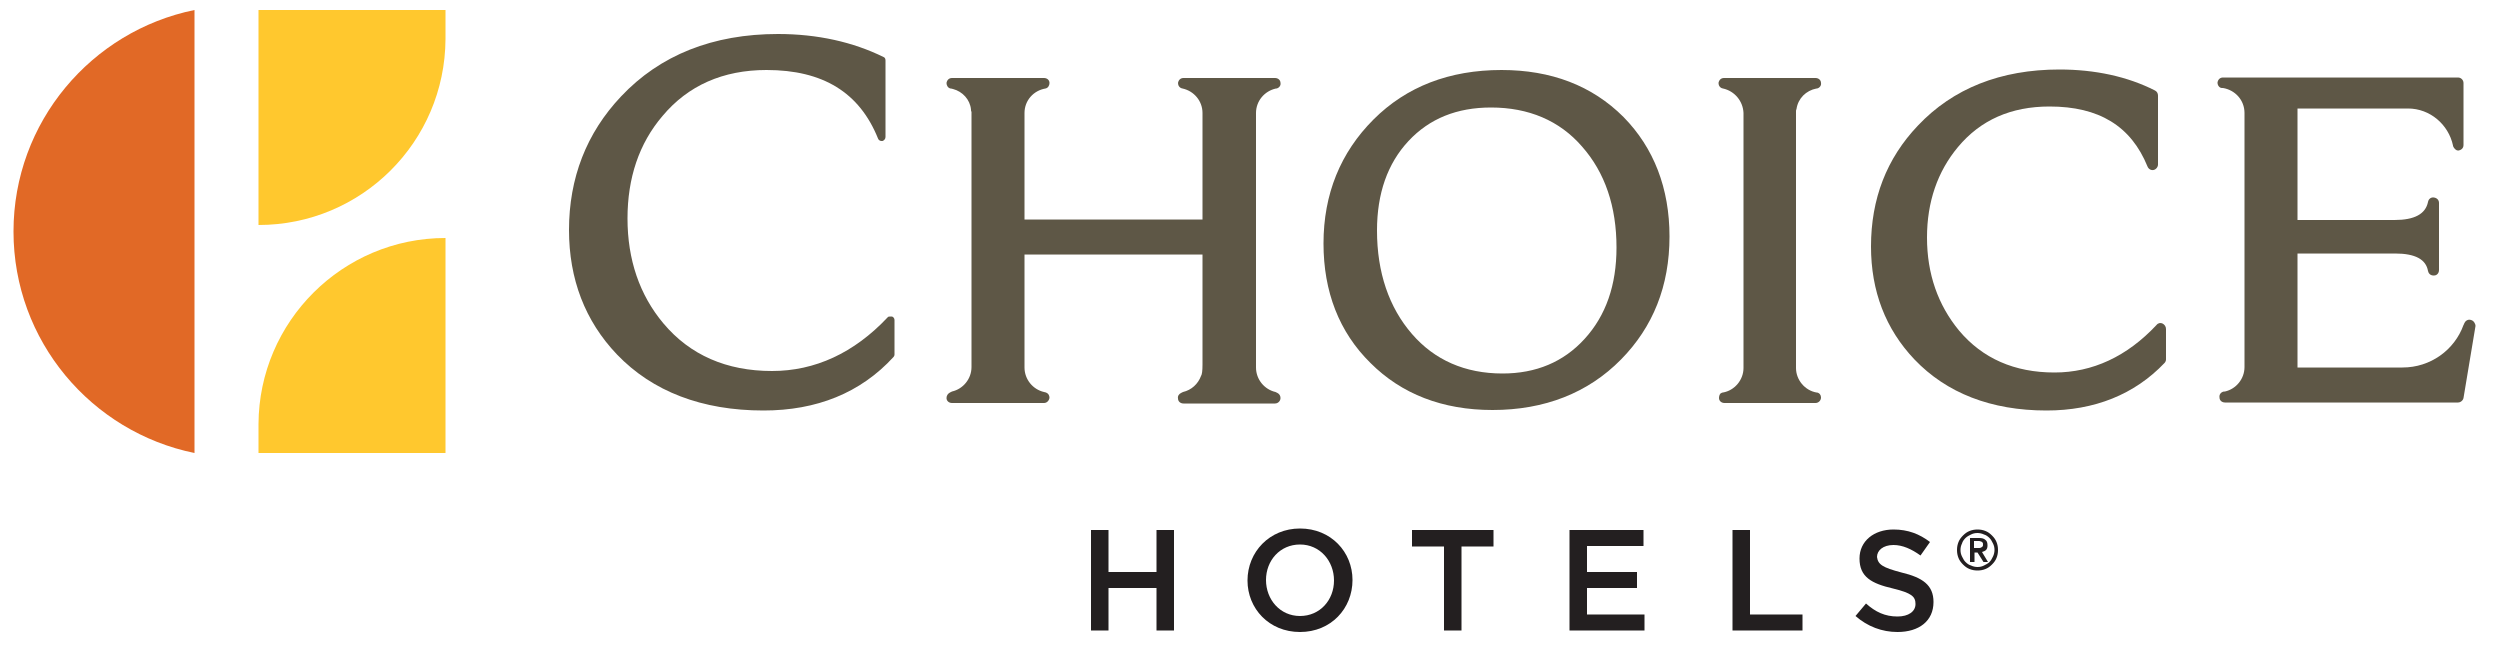 <?xml version="1.0" encoding="utf-8"?>
<!-- Generator: Adobe Illustrator 19.2.1, SVG Export Plug-In . SVG Version: 6.00 Build 0)  -->
<svg version="1.1" role="img" aria-label="Choice Hotels International" id="choice-hotels-logo-svg" xmlns="http://www.w3.org/2000/svg" xmlns:xlink="http://www.w3.org/1999/xlink" x="0px" y="0px" viewBox="0 0 500 134.3" style="enable-background:new 0 0 500 134.3;" xml:space="preserve">
<desc>Choice Hotels International</desc>
<style type="text/css">
	.ch-st0{fill:#FFC82E;}
	.ch-st1{fill:#E16926;}
	.ch-st2{fill:#5E5746;}
	.ch-st3{fill:#231F20;}
</style>
<path class="ch-st0" d="M51.7,2v43h0C72.3,45,89,28.4,89.1,7.8V2H51.7L51.7,2z"/>
<path class="ch-st0" d="M89.1,90.6v-43h0c-20.6,0-37.3,16.7-37.4,37.2v5.8H89.1L89.1,90.6z"/>
<path class="ch-st1" d="M38.9,90.6C18.3,86.4,2.7,68.2,2.7,46.3C2.7,24.4,18.3,6.2,38.9,2V90.6L38.9,90.6z"/>
<path class="ch-st2" d="M152.7,82.1c-12.3,0-22.2-3.8-29.3-11.2c-6.4-6.7-9.6-15.1-9.6-24.9c0-10.4,3.5-19.4,10.4-26.7
	C132,11,142.6,6.8,155.6,6.8c7.9,0,15,1.6,21.1,4.6c0.3,0.1,0.4,0.4,0.4,0.7v15.3c0,0.4-0.3,0.7-0.6,0.8c-0.1,0-0.1,0-0.2,0
	c-0.3,0-0.6-0.2-0.7-0.5c-3.7-9.2-11-13.7-22.3-13.7c-8.7,0-15.7,3.1-20.8,9.2c-4.7,5.5-7,12.4-7,20.5c0,8.2,2.4,15.3,7.2,21
	c5.3,6.3,12.6,9.5,21.7,9.5c8.6,0,16.4-3.6,23.1-10.7c0.1-0.2,0.4-0.2,0.6-0.2c0.1,0,0.2,0,0.3,0c0.3,0.1,0.5,0.4,0.5,0.7v6.9
	c0,0.2-0.1,0.4-0.2,0.5C172.1,78.6,163.3,82.1,152.7,82.1"/>
<path class="ch-st2" d="M323.3,49.5c0,7.5-2.1,13.6-6.4,18.3c-4.2,4.6-9.7,6.9-16.4,6.9c-7.5,0-13.6-2.7-18.1-7.9
	c-4.6-5.3-7-12.3-7-20.7c0-7.4,2.1-13.4,6.3-17.9c4.2-4.5,9.7-6.7,16.5-6.7c7.5,0,13.7,2.6,18.2,7.8C321,34.5,323.3,41.3,323.3,49.5
	 M300.3,14c-10.4,0-19,3.3-25.6,9.9c-6.6,6.6-10,14.9-10,24.8c0,9.6,3.1,17.7,9.4,23.9c6.2,6.2,14.4,9.4,24.4,9.4
	c10.4,0,19.1-3.4,25.7-10.1c6.4-6.5,9.7-14.7,9.7-24.6c0-9.6-3.1-17.7-9.2-23.9C318.4,17.1,310.2,14,300.3,14"/>
<path class="ch-st2" d="M359.2,22.3c0-0.2,0-0.3,0.1-0.5c0.3-2.1,1.9-3.7,4-4.1c0,0,0.1,0,0.1,0c0.5-0.1,0.9-0.6,0.8-1.1
	c0-0.6-0.5-1-1.1-1h-18.3c-0.6,0-1,0.4-1.1,1c0,0.5,0.3,1,0.9,1.1c0,0,0,0,0,0c2.3,0.5,4,2.5,4.1,4.9V23c0,0,0,0,0,0v50
	c0,0,0,0.1,0,0.1v0.5c0,2.4-1.8,4.5-4.1,4.9c0,0,0,0,0,0c-0.2,0-0.3,0.1-0.5,0.2c-0.2,0.2-0.3,0.6-0.3,0.9c0,0.6,0.5,1,1.1,1h18.2h0
	c0.6,0,1.1-0.5,1.1-1.1c0-0.5-0.3-0.9-0.8-1c0,0-0.1,0-0.1,0c-2.3-0.4-4.1-2.5-4.1-4.9V73c0,0,0,0,0,0V22.7c0,0,0,0,0,0v-0.1
	C359.2,22.5,359.2,22.4,359.2,22.3"/>
<path class="ch-st2" d="M432.5,64.7c-0.4-0.2-0.9-0.1-1.2,0.3c-5.9,6.3-12.8,9.5-20.4,9.5c-8,0-14.4-2.8-19.1-8.4
	c-4.2-5.1-6.4-11.3-6.4-18.6c0-7.1,2.1-13.2,6.2-18.1c4.5-5.4,10.6-8.1,18.3-8.1c9.9,0,16.3,3.9,19.6,12c0.2,0.5,0.7,0.8,1.2,0.7
	c0.5-0.1,0.9-0.6,0.9-1.1V19.1c0-0.4-0.2-0.8-0.6-1c-5.5-2.8-12-4.2-19.1-4.2c-11.8,0-21.3,3.8-28.3,11.2
	c-6.3,6.6-9.4,14.7-9.4,24.2c0,8.9,2.9,16.5,8.7,22.6c6.4,6.7,15.3,10.2,26.4,10.2c9.6,0,17.6-3.2,23.6-9.5c0.2-0.2,0.3-0.5,0.3-0.7
	v-6.1C433.2,65.3,432.9,64.9,432.5,64.7"/>
<path class="ch-st2" d="M494.2,64c-0.5-0.2-1.1,0.1-1.3,0.6c-0.1,0.1-0.1,0.3-0.2,0.4c-1.8,5-6.6,8.5-12.2,8.5h-1c-0.2,0-0.3,0-0.5,0
	h-19.5V50.7H479c4.1,0,6.2,1.2,6.6,3.5c0.1,0.5,0.5,0.9,1.1,0.9l0.1,0c0.6,0,1-0.5,1-1.1V40.6c0-0.6-0.4-1-1-1.1
	c-0.6-0.1-1.1,0.3-1.2,0.9c-0.5,2.4-2.7,3.6-6.7,3.6h-19.4V21.7h20.7h0.1h1.3c4.4,0,8.1,3.2,9,7.4c0,0,0,0.1,0,0.1
	c0.2,0.5,0.6,0.9,1,0.9c0,0,0.1,0,0.1,0c0.6-0.1,1-0.5,1-1.1V16.6c0-0.6-0.5-1.1-1.1-1.1h-47c-0.6,0-1,0.4-1.1,1
	c0,0.6,0.4,1.1,0.9,1.1l0.1,0c0,0,0,0,0.1,0c2.4,0.4,4.3,2.4,4.3,5v50.8c0,2.4-1.7,4.4-3.9,4.9c0,0,0,0,0,0c0,0-0.1,0-0.1,0
	c0,0-0.1,0-0.1,0c-0.6,0.1-1,0.6-0.9,1.2c0,0.6,0.5,1,1.1,1h46.6c0.5,0,1-0.4,1.1-0.9l2.4-14.4C495.1,64.7,494.7,64.1,494.2,64"/>
<path class="ch-st2" d="M251.2,22.6c0-2.4,1.7-4.4,4-4.9c0,0,0,0,0.1,0c0.5-0.1,0.9-0.6,0.8-1.1c0-0.6-0.5-1-1.1-1h-18.3
	c-0.6,0-1,0.4-1.1,1c0,0.5,0.3,1,0.9,1.1c0,0,0,0,0,0c2.3,0.5,4,2.5,4,4.9v21.3h-35.6V22.8v0v-0.2c0-2.5,1.8-4.5,4.2-4.9l0,0
	c0.5-0.1,0.8-0.6,0.8-1.1c0-0.6-0.5-1-1.1-1h-18.4c-0.6,0-1,0.4-1.1,1c0,0.5,0.3,1,0.8,1.1c0,0,0.2,0,0.5,0.1
	c1.9,0.5,3.4,2.1,3.6,4.1c0,0.2,0,0.3,0.1,0.5c0,0.1,0,0.1,0,0.2v0.1v0.1v50.3v0v0.3c0,2.4-1.7,4.4-3.9,4.9l0,0l-0.4,0.2
	c-0.4,0.2-0.7,0.6-0.7,1.1c0,0.6,0.5,1,1.1,1h18.4c0.6,0,1-0.5,1.1-1c0-0.5-0.2-0.9-0.7-1.1l-0.4-0.1l0,0c-2.2-0.5-3.9-2.5-3.9-4.9
	v-0.5v-0.1V50.9h35.6c0,0,0,21.6,0,22c0,1.3-0.1,2-0.3,2.3c-0.6,1.6-1.9,2.8-3.6,3.2l-0.4,0.2c-0.4,0.2-0.7,0.6-0.6,1.1
	c0,0.6,0.5,1,1.1,1H255h0c0.6,0,1.1-0.5,1.1-1.1c0-0.4-0.2-0.8-0.6-1l-0.4-0.2c-2.2-0.5-3.9-2.5-3.9-4.9V22.6L251.2,22.6z"/>
<polygon class="ch-st3" points="221.7,117.6 221.7,126.1 218.2,126.1 218.2,106 221.7,106 221.7,114.4 231.3,114.4 231.3,106 
	234.8,106 234.8,126.1 231.3,126.1 231.3,117.6 221.7,117.6 "/>
<path class="ch-st3" d="M260,108.9c-4,0-6.8,3.2-6.8,7.1c0,3.9,2.8,7.2,6.8,7.2c4,0,6.8-3.2,6.8-7.1C266.8,112.2,264,108.9,260,108.9
	 M260,126.4c-6.2,0-10.5-4.7-10.5-10.3c0-5.7,4.4-10.4,10.5-10.4c6.2,0,10.5,4.7,10.5,10.3C270.5,121.7,266.2,126.4,260,126.4"/>
<polygon class="ch-st3" points="292.3,126.1 288.8,126.1 288.8,109.3 282.4,109.3 282.4,106 298.7,106 298.7,109.3 292.3,109.3 
	292.3,126.1 "/>
<polygon class="ch-st3" points="328.7,109.2 317.4,109.2 317.4,114.4 327.4,114.4 327.4,117.6 317.4,117.6 317.4,122.9 328.9,122.9 
	328.9,126.1 313.9,126.1 313.9,106 328.7,106 328.7,109.2 "/>
<polygon class="ch-st3" points="346.5,106 350,106 350,122.9 360.5,122.9 360.5,126.1 346.5,126.1 346.5,106 "/>
<path class="ch-st3" d="M380.3,114.5c4.2,1,6.4,2.5,6.4,5.9c0,3.8-2.9,6-7.2,6c-3.1,0-6-1.1-8.4-3.2l2.1-2.5c1.9,1.7,3.8,2.6,6.3,2.6
	c2.2,0,3.6-1,3.6-2.5c0-1.5-0.8-2.2-4.5-3.1c-4.3-1-6.7-2.3-6.7-6c0-3.5,2.9-5.8,6.8-5.8c2.9,0,5.2,0.9,7.3,2.5l-1.9,2.7
	c-1.8-1.3-3.6-2.1-5.4-2.1c-2.1,0-3.3,1.1-3.3,2.4C375.6,112.9,376.5,113.5,380.3,114.5"/>
<path class="ch-st3" d="M394.8,109.6h0.6c0.1,0,0.3,0,0.4,0c0.1,0,0.3,0,0.4-0.1c0.1,0,0.2-0.1,0.3-0.2c0.1-0.1,0.1-0.2,0.1-0.4
	c0-0.2,0-0.3-0.1-0.4c-0.1-0.1-0.2-0.2-0.3-0.2c-0.1,0-0.2-0.1-0.4-0.1c-0.1,0-0.3,0-0.4,0h-0.6V109.6L394.8,109.6z M394,107.6h1.8
	c0.6,0,1,0.1,1.3,0.4c0.3,0.2,0.4,0.6,0.4,1.1c0,0.4-0.1,0.7-0.3,0.9c-0.2,0.2-0.5,0.3-0.8,0.4l1.2,2h-0.9l-1.2-1.9h-0.6v1.9H394
	V107.6L394,107.6z M392.1,110c0,0.5,0.1,0.9,0.3,1.3c0.2,0.4,0.4,0.8,0.7,1.1c0.3,0.3,0.7,0.6,1.1,0.7c0.4,0.2,0.9,0.3,1.3,0.3
	c0.5,0,0.9-0.1,1.3-0.3c0.4-0.2,0.8-0.4,1.1-0.7c0.3-0.3,0.5-0.7,0.7-1.1c0.2-0.4,0.3-0.9,0.3-1.3c0-0.5-0.1-0.9-0.3-1.3
	c-0.2-0.4-0.4-0.8-0.7-1.1c-0.3-0.3-0.7-0.6-1.1-0.7c-0.4-0.2-0.9-0.3-1.3-0.3c-0.5,0-0.9,0.1-1.3,0.3c-0.4,0.2-0.8,0.4-1.1,0.7
	c-0.3,0.3-0.6,0.7-0.7,1.1C392.2,109.1,392.1,109.5,392.1,110L392.1,110z M391.4,110c0-0.6,0.1-1.1,0.3-1.6c0.2-0.5,0.5-0.9,0.9-1.3
	c0.4-0.4,0.8-0.7,1.3-0.9c0.5-0.2,1-0.3,1.6-0.3c0.6,0,1.1,0.1,1.6,0.3c0.5,0.2,0.9,0.5,1.3,0.9c0.4,0.4,0.7,0.8,0.9,1.3
	c0.2,0.5,0.3,1,0.3,1.6c0,0.6-0.1,1.1-0.3,1.6c-0.2,0.5-0.5,0.9-0.9,1.3c-0.4,0.4-0.8,0.7-1.3,0.9c-0.5,0.2-1,0.3-1.6,0.3
	c-0.6,0-1.1-0.1-1.6-0.3c-0.5-0.2-0.9-0.5-1.3-0.9c-0.4-0.4-0.7-0.8-0.9-1.3C391.5,111.1,391.4,110.6,391.4,110L391.4,110z"/>
</svg>
